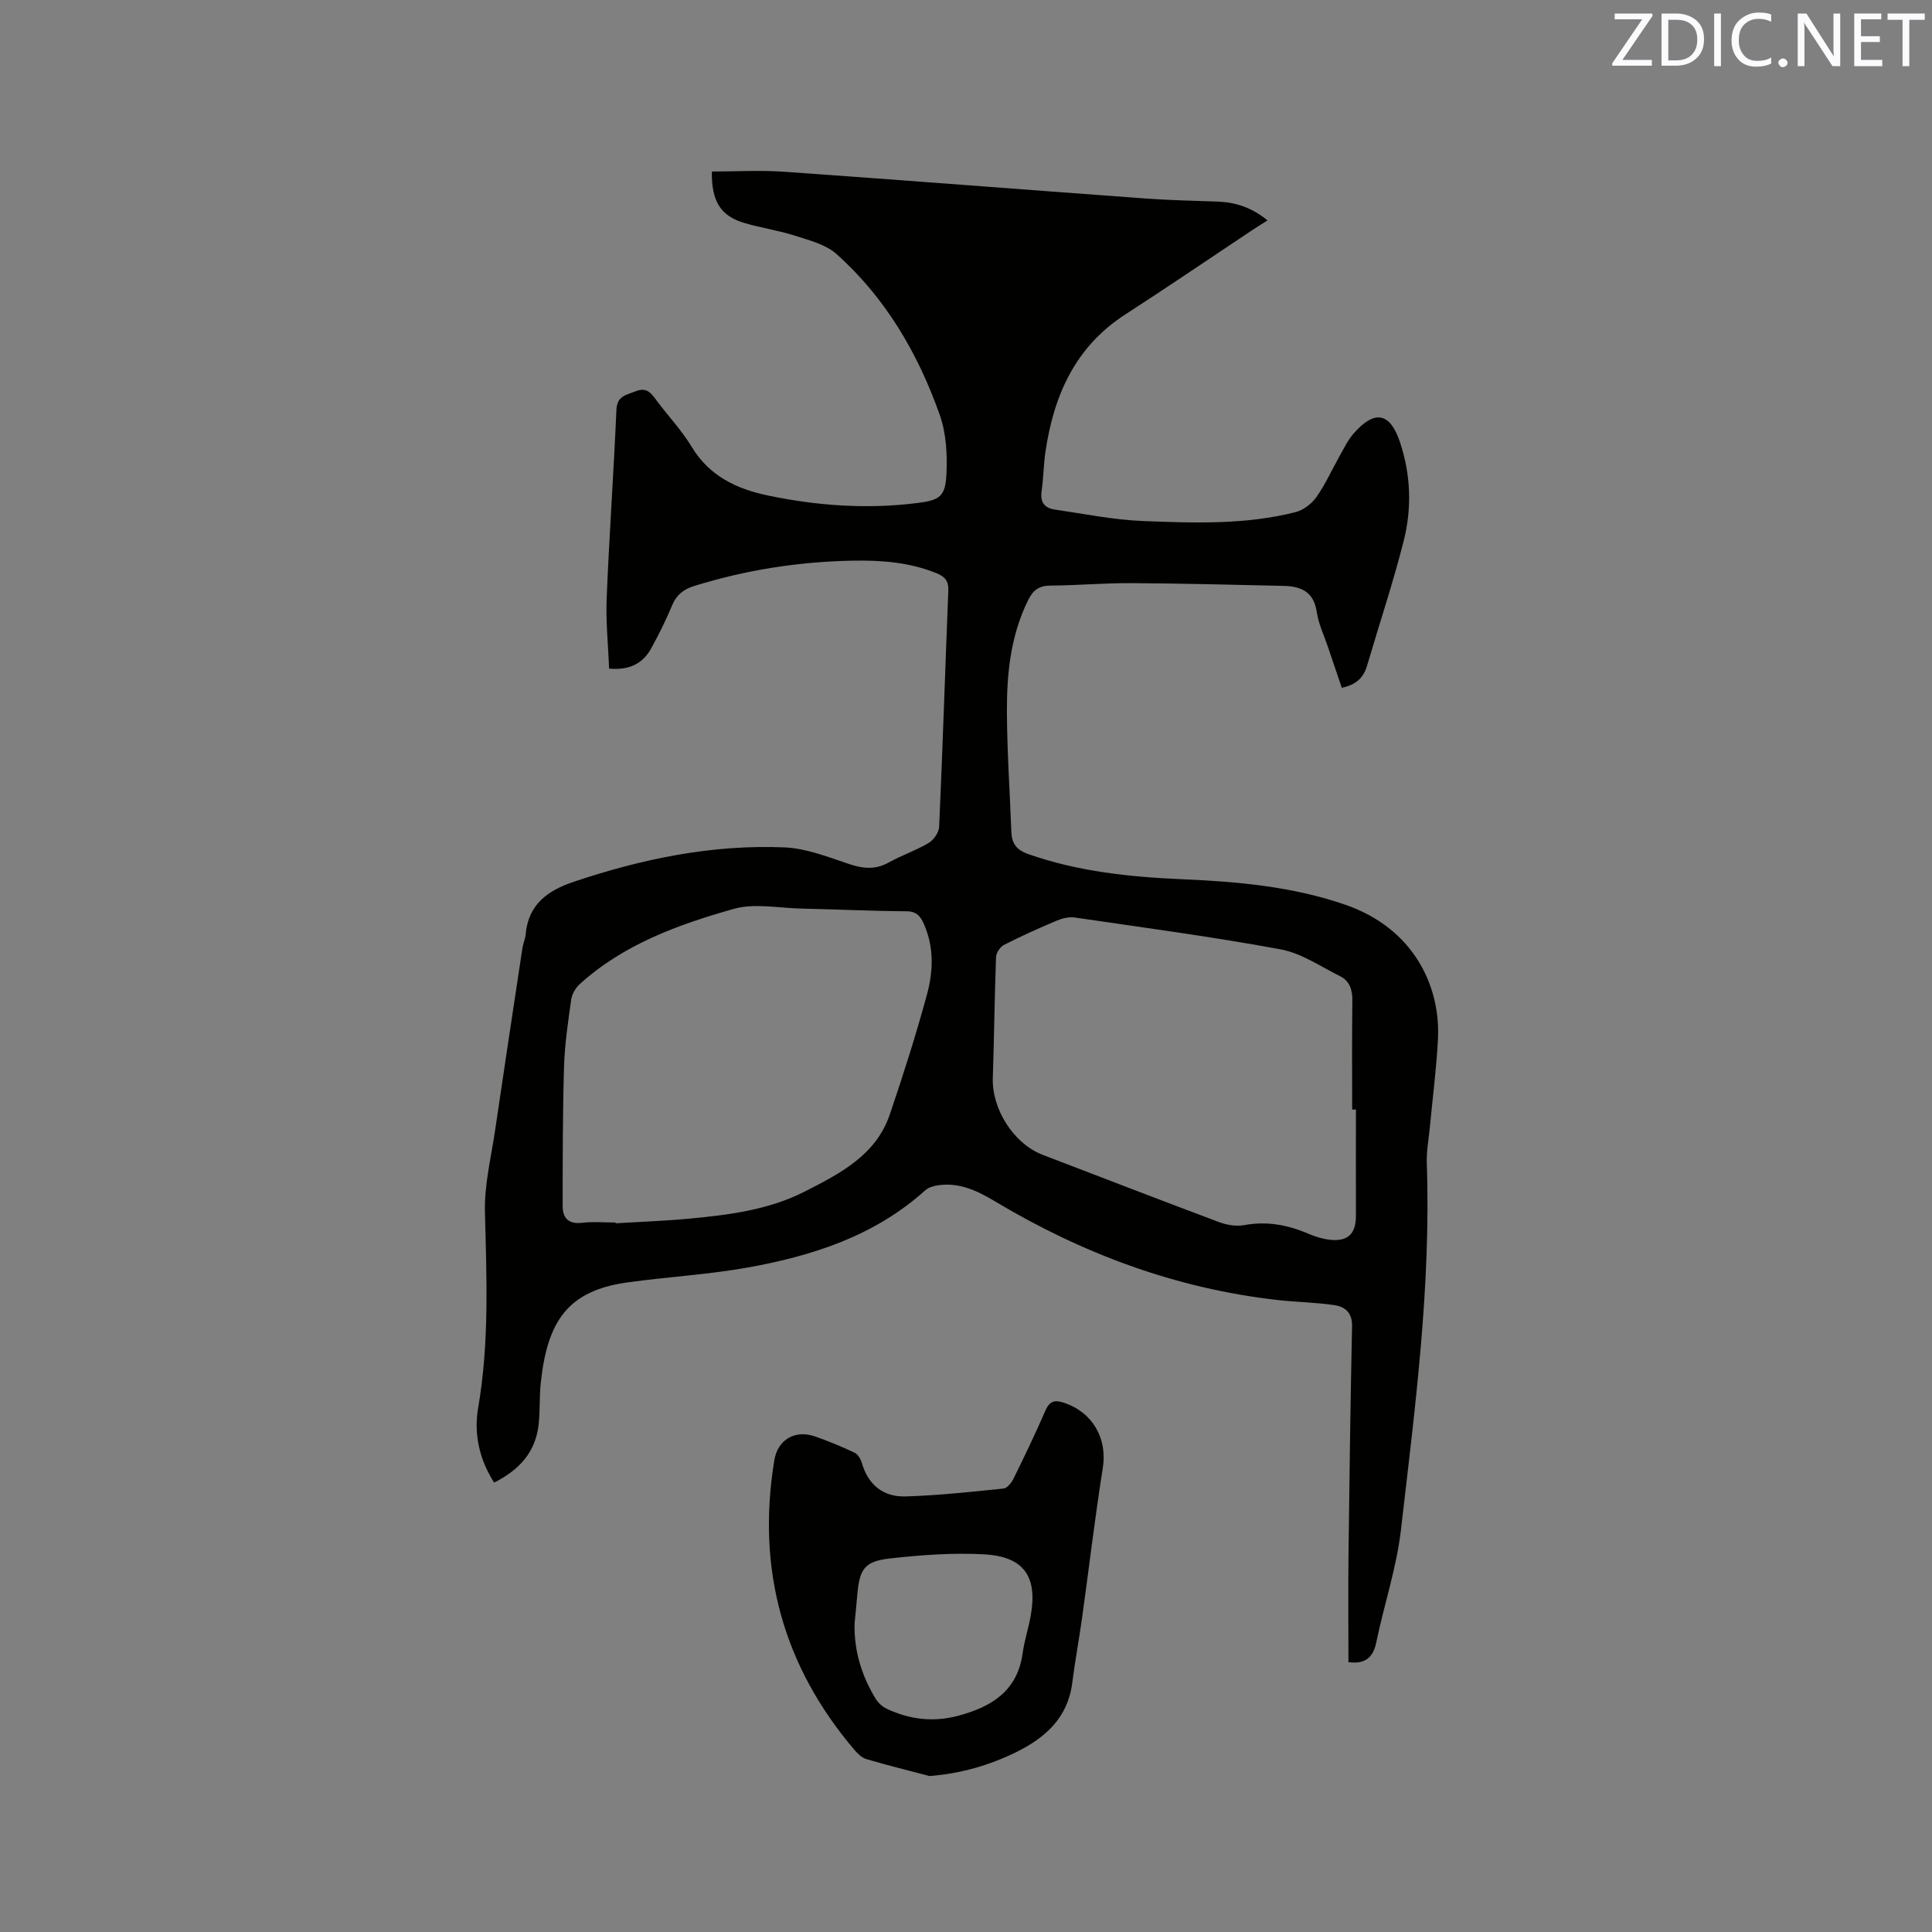 <svg enable-background="new 0 0 400 400" viewBox="0 0 400 400" xmlns="http://www.w3.org/2000/svg"><rect x="0" y="0" width="400" height="400" fill="#808080" stroke="none"/><path d="m279.18 344.13c0-7.29-.07-14.58.01-21.87.19-15.9.4-31.8.74-47.7.06-2.79-1.47-4.02-3.63-4.34-3.96-.59-8-.63-11.99-1.09-20.97-2.39-40.27-9.61-58.3-20.4-3.61-2.16-7.3-3.94-11.65-3.35-.98.13-2.12.44-2.82 1.08-10.49 9.45-23.35 13.57-36.81 15.98-8.22 1.47-16.62 1.92-24.9 3.08-12.33 1.73-16.47 8.07-17.85 20.6-.33 2.94-.14 5.94-.47 8.88-.65 5.67-4.02 9.36-9.21 11.95-3.1-4.84-4.22-10.16-3.3-15.49 2.33-13.49 1.74-26.98 1.4-40.54-.14-5.64 1.29-11.34 2.12-16.99 1.84-12.57 3.75-25.12 5.65-37.68.14-.94.58-1.84.66-2.78.53-6.18 4.52-9.08 9.91-10.89 14.17-4.77 28.67-7.76 43.65-7.14 4.53.19 9.05 1.99 13.44 3.46 2.89.96 5.42 1.2 8.17-.33 2.67-1.49 5.64-2.48 8.26-4.04 1.05-.63 2.13-2.18 2.18-3.35.73-16.3 1.25-32.62 1.9-48.92.08-1.91-.67-2.85-2.37-3.55-5.62-2.31-11.49-2.74-17.47-2.63-11.19.21-22.13 1.93-32.83 5.26-2.18.68-3.62 1.83-4.52 4-1.25 3.03-2.73 5.97-4.3 8.85-1.73 3.16-4.48 4.62-8.74 4.24-.19-4.86-.7-9.7-.51-14.5.53-13.02 1.46-26.03 2.02-39.05.13-2.94 2-3.07 3.96-3.86 2.32-.93 3.22.36 4.34 1.87 2.4 3.23 5.22 6.2 7.29 9.63 3.67 6.08 9.36 8.73 15.84 10.08 10.22 2.13 20.56 2.86 30.97 1.53 4.45-.57 5.69-1.3 5.92-5.8.21-4.12-.01-8.57-1.37-12.41-4.49-12.73-11.22-24.26-21.4-33.34-2.22-1.98-5.6-2.82-8.57-3.78-3.42-1.1-7.02-1.61-10.47-2.63-4.87-1.43-6.84-4.41-6.75-10.66 4.99 0 10.02-.3 15 .05 24.94 1.76 49.88 3.72 74.82 5.54 4.96.36 9.94.46 14.92.64 3.7.14 7.03 1.21 10.3 3.89-1.12.72-2.06 1.29-2.98 1.9-8.82 5.86-17.57 11.83-26.47 17.58-10.38 6.7-14.8 16.77-16.52 28.42-.4 2.72-.41 5.5-.8 8.22-.33 2.29.67 3.45 2.74 3.75 6.06.88 12.12 2.13 18.21 2.37 10.57.42 21.23.8 31.63-1.84 1.63-.41 3.35-1.74 4.33-3.13 1.87-2.67 3.22-5.7 4.83-8.56.88-1.56 1.68-3.23 2.84-4.56 4.37-5.02 7.57-4.39 9.62 1.76 2.24 6.72 2.49 13.64.78 20.4-2.2 8.71-5.06 17.25-7.59 25.87-.72 2.47-2.24 3.97-5.24 4.59-.94-2.76-1.9-5.6-2.86-8.45-.81-2.41-1.96-4.77-2.32-7.25-.61-4.2-3.28-5.32-6.87-5.4-10.48-.23-20.97-.51-31.46-.57-5.61-.03-11.22.47-16.83.51-2.35.02-3.58.95-4.59 3-3.64 7.35-4.44 15.24-4.4 23.21.04 8.26.61 16.52.92 24.78.09 2.37 1.04 3.73 3.45 4.58 10.43 3.68 21.25 4.77 32.18 5.24 11.35.49 22.54 1.5 33.44 5.24 14.16 4.85 19.84 16.83 19.25 27.9-.32 6.12-1.11 12.22-1.69 18.33-.23 2.42-.7 4.85-.62 7.26.89 25.54-2.44 50.79-5.36 76.04-.91 7.83-3.5 15.46-5.1 23.23-.69 3.4-2.59 4.5-5.76 4.08zm-151.73-91.02c0 .05.01.11.01.16 5.07-.31 10.15-.49 15.21-.96 8.23-.77 16.46-1.8 23.96-5.62 7.28-3.72 14.72-7.49 17.6-15.97 2.78-8.2 5.42-16.46 7.69-24.82 1.25-4.6 1.48-9.45-.42-14.07-.68-1.66-1.37-3.14-3.76-3.16-7.3-.05-14.6-.4-21.91-.56-4.65-.11-9.6-1.15-13.9.06-11.5 3.25-22.82 7.33-31.93 15.61-.84.77-1.57 2.02-1.73 3.13-.65 4.61-1.35 9.25-1.49 13.89-.29 9.61-.28 19.24-.29 28.86 0 2.45 1.14 3.84 3.98 3.51 2.29-.28 4.65-.06 6.98-.06zm153.28-23.39c-.26 0-.52 0-.78 0 0-7.52-.06-15.05.04-22.57.03-2.24-.57-4.06-2.54-5.04-4.05-2.01-8.02-4.77-12.32-5.56-14.13-2.61-28.4-4.51-42.63-6.59-1.18-.17-2.55.16-3.67.63-3.7 1.56-7.38 3.21-10.96 5.04-.79.4-1.61 1.63-1.65 2.5-.31 8.34-.39 16.68-.67 25.02-.22 6.52 4.34 13.66 10.36 15.96 12.16 4.65 24.29 9.35 36.48 13.91 1.6.6 3.54.93 5.19.63 4.68-.86 9.01-.07 13.28 1.77 1.35.58 2.8 1.04 4.25 1.23 3.91.51 5.64-1.14 5.62-4.99-.02-7.32 0-14.63 0-21.94z" fill="#010100"/><path d="m192.45 367.71c-4.36-1.15-8.74-2.23-13.06-3.5-.93-.27-1.8-1.11-2.46-1.88-14.84-17.41-20.31-37.44-16.62-59.98.7-4.28 4.28-6.39 8.4-4.96 2.79.97 5.53 2.11 8.21 3.37.69.33 1.28 1.31 1.51 2.11 1.32 4.61 4.5 7.09 9.08 6.95 6.76-.21 13.5-.94 20.24-1.63.77-.08 1.66-1.19 2.08-2.03 2.28-4.65 4.54-9.32 6.59-14.07.88-2.03 1.93-2.32 3.91-1.65 5.95 2.02 8.95 7.42 8 13.45-1.64 10.33-2.86 20.73-4.3 31.09-.63 4.5-1.47 8.97-2.04 13.48-.92 7.21-5.58 11.33-11.61 14.31-5.59 2.73-11.45 4.43-17.93 4.94zm-15.52-31.59c-.13 5.68 1.47 10.87 4.41 15.66.51.83 1.39 1.59 2.27 2.01 4.75 2.24 9.68 2.81 14.82 1.43 6.84-1.84 12.2-5.09 13.29-12.9.36-2.61 1.2-5.14 1.67-7.74 1.47-8.14-1.35-12.31-9.63-12.77-6.5-.36-13.09.13-19.58.86-5.19.58-6.23 2.22-6.68 7.45-.17 2-.38 4-.57 6z" fill="#010100"/><g fill="#fbfafc"><path d="m342.2 3.2-6.3 9.2h6.1v1.2h-8.2v-.5l6.2-9.1h-5.7v-1.2h7.8v.4z"/><path d="m344 13.7v-10.9h3.1c1.6 0 3 .5 4.1 1.4 1.1 1 1.6 2.2 1.6 3.9s-.5 3-1.6 4-2.5 1.5-4.2 1.5h-3zm1.4-9.6v8.4h1.6c1.4 0 2.5-.4 3.2-1.1.8-.8 1.2-1.8 1.2-3.2s-.4-2.4-1.2-3.1-1.8-1-3.1-1z"/><path d="m356.3 2.8v10.9h-1.4v-10.9z"/><path d="m366.6 13.2c-.8.4-1.8.6-3 .6-1.6 0-2.8-.5-3.7-1.5s-1.4-2.3-1.4-3.9c0-1.7.5-3.2 1.6-4.2s2.4-1.6 4-1.6c1 0 1.9.1 2.6.4v1.5c-.8-.4-1.6-.6-2.6-.6-1.2 0-2.2.4-3 1.2s-1.1 1.9-1.1 3.3c0 1.3.4 2.3 1.1 3.1s1.6 1.1 2.8 1.1c1.1 0 2-.2 2.8-.7v1.3z"/><path d="m368.2 13c0-.3.1-.5.3-.6.2-.2.4-.3.6-.3.3 0 .5.1.7.3s.3.4.3.6-.1.5-.3.6c-.2.2-.4.3-.7.3s-.5-.1-.6-.3c-.2-.2-.3-.4-.3-.6z"/><path d="m381.1 13.7h-1.7l-5.5-8.4c-.2-.2-.3-.5-.4-.7 0 .2.1.8.1 1.5v7.6h-1.4v-10.9h1.8l5.3 8.3c.3.4.4.6.4.8 0-.3-.1-.8-.1-1.6v-7.5h1.4v10.9z"/><path d="m389.7 13.7h-5.8v-10.9h5.6v1.2h-4.2v3.5h3.9v1.2h-3.9v3.7h4.4z"/><path d="m398.4 4.1h-3.1v9.6h-1.4v-9.6h-3.1v-1.3h7.7v1.3z"/></g></svg>